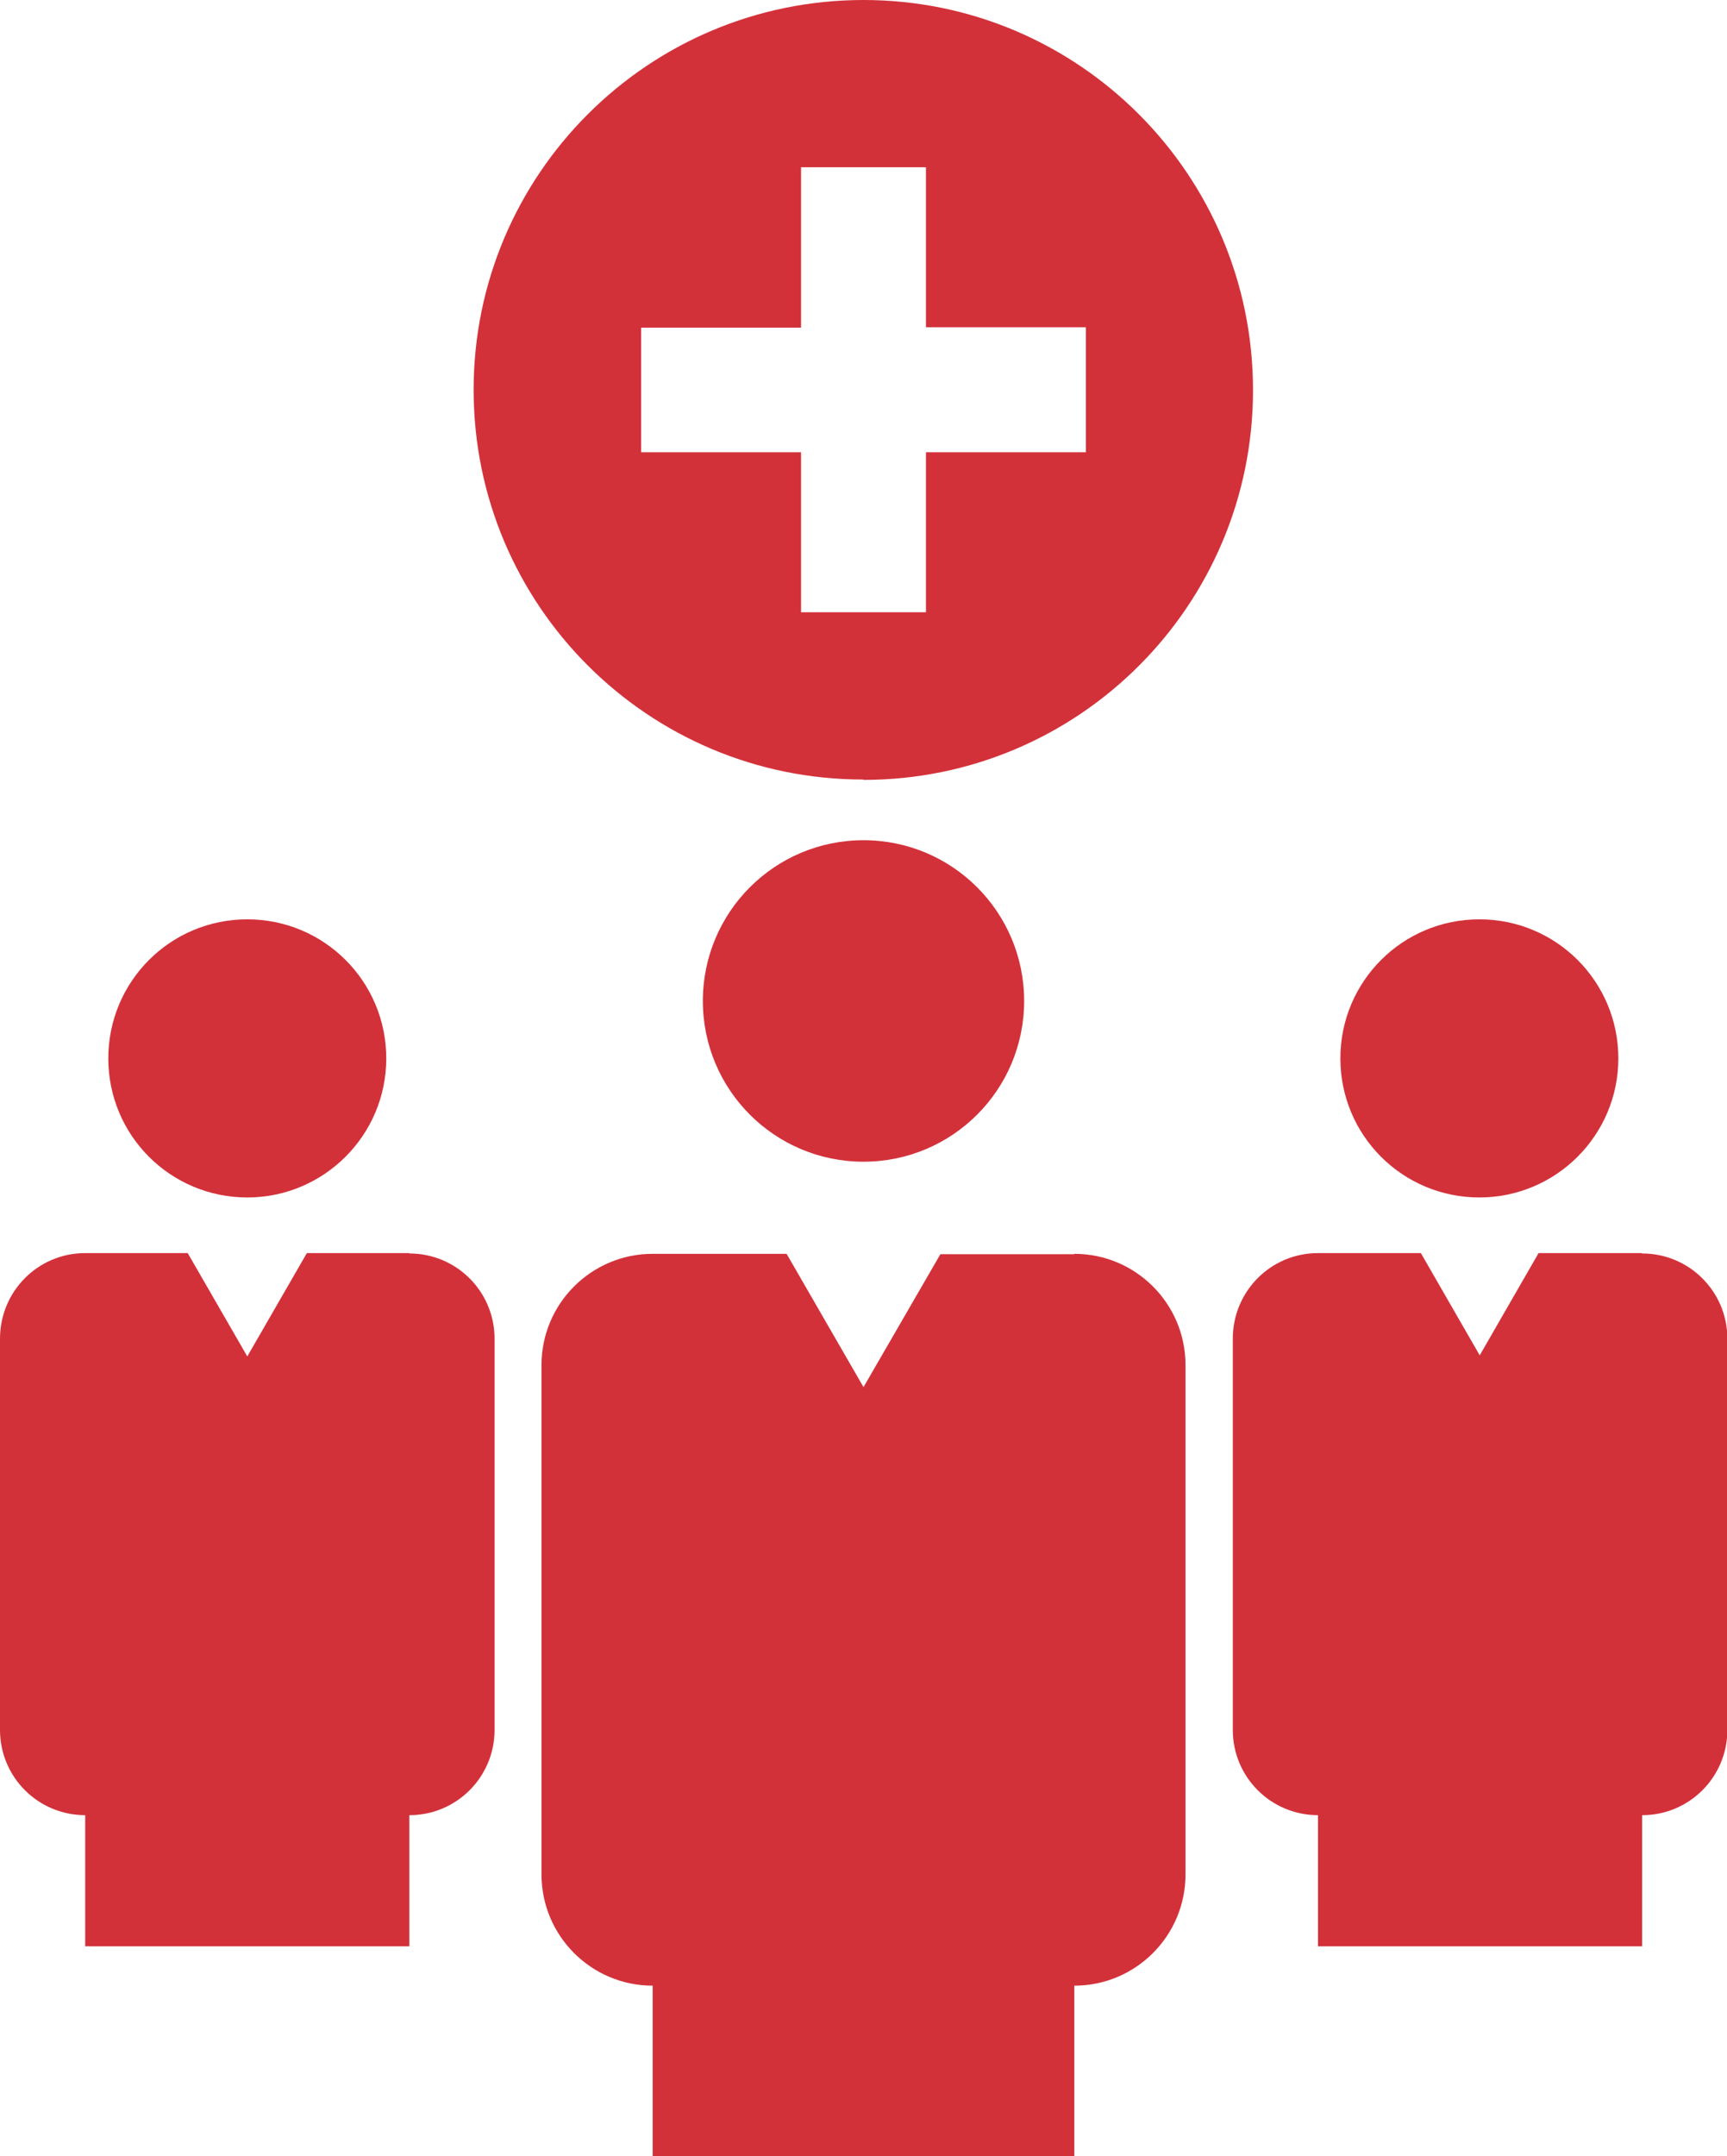 <?xml version="1.0" encoding="UTF-8"?><svg xmlns="http://www.w3.org/2000/svg" viewBox="0 0 47.84 59.69"><defs><style>.d{fill:#d3313a;}</style></defs><g id="a"/><g id="b"><g id="c"><g><path class="d" d="M29.76,34.72h-3.71l-2.13,3.68-2.13-3.69h-3.71c-1.7,0-3.08,1.38-3.08,3.08v14.1c0,1.7,1.38,3.08,3.08,3.08v4.72h11.68v-4.72c1.7,0,3.08-1.38,3.08-3.08v-14.1c0-1.7-1.38-3.08-3.08-3.08Z"/><path class="d" d="M19.47,27.71c0,2.46,1.99,4.45,4.45,4.45s4.45-1.99,4.45-4.45-1.99-4.45-4.45-4.45-4.45,1.99-4.45,4.45Z"/><path class="d" d="M11.34,34.69h-2.84l-1.65,2.86-1.65-2.86H2.36c-1.31,0-2.36,1.06-2.36,2.37v10.83c0,1.31,1.06,2.36,2.36,2.36v3.63H11.34v-3.63c1.31,0,2.36-1.06,2.36-2.36v-10.83c0-1.31-1.06-2.36-2.36-2.36Z"/><path class="d" d="M6.85,33.15c2.12,0,3.85-1.72,3.85-3.85s-1.72-3.85-3.85-3.85-3.85,1.72-3.85,3.85,1.72,3.85,3.85,3.85Z"/><path class="d" d="M45.47,34.69h-2.85l-1.63,2.83-1.63-2.83h-2.85c-1.31,0-2.36,1.06-2.36,2.37v10.83c0,1.31,1.06,2.36,2.36,2.36h0v3.63h8.98v-3.63c1.31,0,2.36-1.06,2.36-2.36v-10.83c0-1.31-1.06-2.36-2.36-2.36Z"/><path class="d" d="M40.98,33.15c2.12,0,3.85-1.72,3.85-3.85s-1.72-3.85-3.85-3.85-3.85,1.72-3.85,3.85,1.72,3.85,3.85,3.85Z"/><path class="d" d="M23.92,21.59c5.96,0,10.79-4.83,10.79-10.79S29.88,0,23.92,0,13.12,4.83,13.12,10.79s4.83,10.79,10.79,10.79Zm-6.16-12.52h4.43V4.63h3.46v4.43h4.43v3.46h-4.43v4.43h-3.46v-4.43h-4.43v-3.46Z"/></g></g></g></svg>